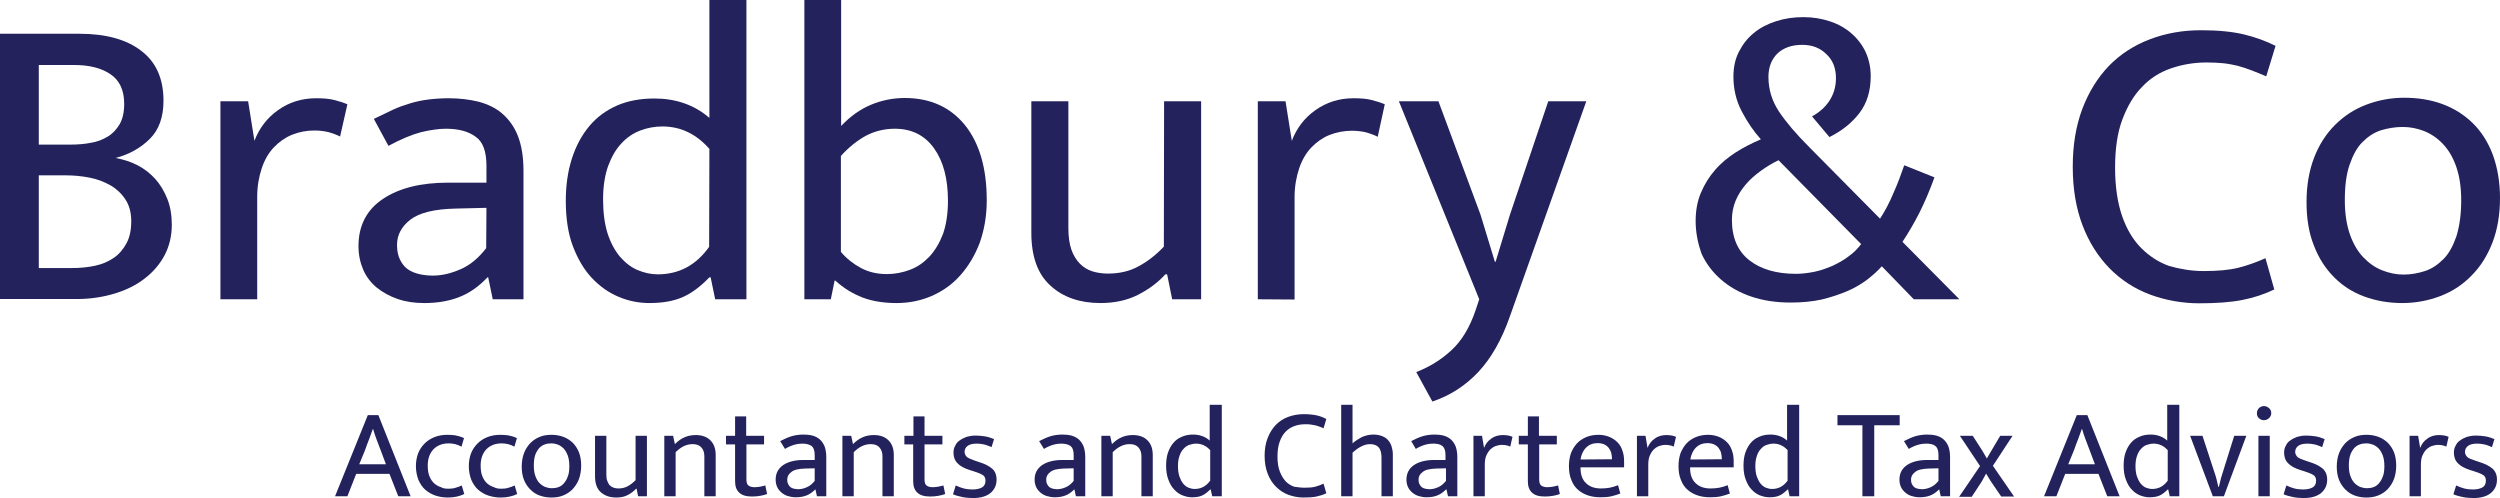 <?xml version="1.0" encoding="utf-8"?>
<!-- Generator: Adobe Illustrator 27.3.1, SVG Export Plug-In . SVG Version: 6.00 Build 0)  -->
<svg version="1.1" id="Layer_1" xmlns="http://www.w3.org/2000/svg" xmlns:xlink="http://www.w3.org/1999/xlink" x="0px" y="0px"
	 viewBox="0 0 992.4 197.7" style="enable-background:new 0 0 992.4 197.7;" xml:space="preserve">
<style type="text/css">
	.st0{fill:#23225C;}
</style>
<g>
	<path class="st0" d="M31.6,13.4c10.5,0,18.7,2.3,24.5,6.8c5.9,4.5,8.8,11.1,8.8,19.8c0,6.5-1.8,11.5-5.4,15.1s-8.2,6.2-13.6,7.6
		c3.1,0.6,6,1.5,8.7,2.9s5,3.2,7,5.4s3.6,4.9,4.8,7.9s1.8,6.5,1.8,10.3c0,4.3-0.9,8.3-2.8,12c-1.9,3.6-4.5,6.7-7.9,9.3
		c-3.3,2.6-7.3,4.6-11.9,6c-4.6,1.4-9.6,2.2-15.1,2.2H0V13.4H31.6z M15.4,57.4h12.6c2.8,0,5.5-0.2,8-0.7c2.6-0.4,4.8-1.3,6.8-2.5
		c2-1.2,3.5-2.9,4.7-4.9c1.2-2.1,1.8-4.8,1.8-8.1c0-5.3-1.8-9.3-5.4-11.7c-3.6-2.5-8.5-3.7-14.5-3.7H15.4L15.4,57.4L15.4,57.4z
		 M15.4,106.4h13.4c3.1,0,6.1-0.3,8.9-0.9s5.2-1.6,7.4-3.1c2.1-1.4,3.8-3.4,5.1-5.8c1.3-2.4,1.9-5.3,1.9-8.8s-0.8-6.3-2.3-8.6
		s-3.5-4.2-5.9-5.6c-2.5-1.4-5.2-2.5-8.4-3.1c-3.1-0.6-6.2-0.9-9.4-0.9H15.4L15.4,106.4L15.4,106.4z"/>
	<path class="st0" d="M87.5,118.8V40.2h11l2.5,15.7c1.9-5,5-9.1,9.4-12.2c4.3-3.1,9.4-4.7,15.1-4.7c2.9,0,5.3,0.2,7.2,0.7
		c1.9,0.5,3.6,1,5.2,1.7L135,54.2c-1.3-0.7-2.8-1.2-4.4-1.7c-1.6-0.4-3.5-0.7-5.8-0.7c-3.2,0-6.2,0.6-8.9,1.7
		c-2.7,1.1-5.1,2.8-7.2,5c-2.1,2.2-3.7,5-4.8,8.3s-1.8,7.1-1.8,11.3v40.7L87.5,118.8L87.5,118.8z"/>
	<path class="st0" d="M148.4,47.2c2.7-1.3,5.2-2.5,7.5-3.6c2.3-1.1,4.7-1.9,7-2.6c2.3-0.7,4.7-1.2,7.2-1.5c2.4-0.3,5.1-0.5,8-0.5
		c4.4,0,8.3,0.5,12,1.4c3.6,1,6.8,2.5,9.4,4.8s4.7,5.2,6.1,8.8c1.4,3.6,2.2,8.2,2.2,13.6v51.2h-12.2l-1.8-8.7h-0.3
		c-3.5,3.7-7.2,6.3-11.4,7.9s-8.7,2.3-13.7,2.3c-3.8,0-7.3-0.5-10.5-1.6c-3.2-1.1-5.9-2.6-8.3-4.5c-2.3-1.9-4.2-4.3-5.4-7.1
		s-1.9-5.9-1.9-9.4c0-8.2,3.3-14.5,9.8-18.8s15.1-6.4,25.9-6.4h15.1v-6.7c0-5.7-1.4-9.6-4.4-11.6c-2.9-2.1-6.8-3.1-11.7-3.1
		c-2.9,0-6.2,0.5-10,1.4c-3.7,1-8,2.8-12.8,5.4L148.4,47.2L148.4,47.2z M193.1,82.5l-12.4,0.3c-8.4,0.2-14.3,1.7-17.8,4.4
		s-5.3,6.1-5.3,10c0,2.3,0.4,4.3,1.2,5.9s1.8,2.9,3.1,3.8c1.3,0.9,2.8,1.5,4.5,1.9c1.7,0.4,3.5,0.6,5.4,0.6c3.7,0,7.4-0.9,11.2-2.6
		c3.8-1.7,7.1-4.5,10-8.3L193.1,82.5L193.1,82.5z"/>
	<path class="st0" d="M281.6,0h14.7v118.8h-12.4l-1.8-8.7h-0.5c-3.5,3.6-6.9,6.2-10.5,7.8s-8,2.4-13.3,2.4c-4.2,0-8.3-0.8-12.3-2.5
		c-4-1.7-7.5-4.2-10.6-7.5s-5.6-7.6-7.5-12.6s-2.8-11.1-2.8-18c0-6.1,0.8-11.7,2.4-16.7s3.9-9.3,6.9-12.9c3-3.6,6.7-6.3,11-8.2
		c4.4-1.9,9.3-2.8,14.9-2.8c4.1,0,8.1,0.6,11.8,1.9s7,3.2,10,5.8L281.6,0L281.6,0z M281.6,59.1c-5.2-5.9-11.4-8.9-18.6-8.9
		c-3,0-5.9,0.5-8.8,1.6s-5.4,2.8-7.5,5.1c-2.2,2.3-3.9,5.3-5.3,9c-1.3,3.7-2,8.1-2,13.2s0.6,9.9,1.8,13.6s2.9,6.8,4.9,9.2
		c2.1,2.4,4.4,4.2,7,5.3c2.6,1.1,5.3,1.7,8,1.7c8.4,0,15.2-3.6,20.4-10.9L281.6,59.1L281.6,59.1z"/>
	<path class="st0" d="M391.7,79.5c0,6.2-1,11.9-2.8,16.9c-1.9,5-4.5,9.3-7.7,12.9c-3.2,3.6-7,6.3-11.4,8.2c-4.4,1.9-9,2.8-13.9,2.8
		s-9.6-0.7-13.5-2.2s-7.5-3.7-10.8-6.7h-0.3l-1.5,7.4h-10.5V0h14.6v50c3.6-3.8,7.5-6.6,11.8-8.4c4.3-1.8,8.8-2.7,13.5-2.7
		c10,0,18,3.6,23.8,10.7C388.8,56.8,391.7,66.8,391.7,79.5L391.7,79.5z M376.3,79.7c0-8.7-1.8-15.6-5.5-20.8s-8.9-7.8-15.6-7.8
		c-4.2,0-8.1,1-11.5,2.8c-3.5,1.9-6.8,4.6-9.9,8v38.1c2.3,2.7,5,4.8,8,6.4c3,1.6,6.4,2.4,10.3,2.4c3.1,0,6.2-0.6,9.1-1.7
		c3-1.1,5.5-2.9,7.8-5.3c2.2-2.4,4-5.4,5.4-9.1C375.6,89.2,376.3,84.8,376.3,79.7L376.3,79.7z"/>
	<path class="st0" d="M462.1,40.2h14.7v78.6h-11.5l-2-9.9h-0.7c-2.9,3.2-6.5,5.9-10.8,8.1c-4.3,2.2-9.3,3.3-15,3.3
		c-8.1,0-14.8-2.3-19.8-6.9c-5.1-4.6-7.6-11.6-7.6-21V40.2h14.7v50.4c0,3.3,0.4,6.2,1.2,8.5c0.8,2.3,2,4.2,3.4,5.6
		c1.4,1.4,3,2.4,4.9,3s4,0.9,6.2,0.9c4.5,0,8.5-0.9,12-2.8c3.6-1.9,7-4.5,10.2-7.9L462.1,40.2L462.1,40.2z"/>
	<path class="st0" d="M499.3,118.8V40.2h11l2.5,15.7c1.9-5,5-9.1,9.4-12.2s9.4-4.7,15.1-4.7c2.9,0,5.3,0.2,7.2,0.7
		c1.9,0.5,3.6,1,5.2,1.7l-2.8,12.9c-1.3-0.7-2.8-1.2-4.4-1.7c-1.6-0.4-3.5-0.7-5.8-0.7c-3.2,0-6.2,0.6-9,1.7c-2.7,1.1-5.1,2.8-7.2,5
		s-3.7,5-4.8,8.3s-1.8,7.1-1.8,11.3v40.7L499.3,118.8L499.3,118.8z"/>
	<path class="st0" d="M555.3,40.2h15.7l16.7,45l5.7,18.7h0.3l5.7-18.7l15.2-45h15.1l-30.3,85.3c-3.3,9.5-7.6,16.9-12.6,22.2
		c-5.1,5.4-11.1,9.3-18.2,11.7l-6.4-11.7c5.2-2,9.9-4.9,14-8.7c4.1-3.8,7.2-9,9.5-15.7l1.5-4.5L555.3,40.2L555.3,40.2z"/>
	<path class="st0" d="M673.1,87.7c0-4.1,0.7-7.9,2.1-11.2s3.3-6.4,5.6-9c2.3-2.7,5.1-5,8.2-7c3.1-2,6.5-3.7,10-5.2
		c-2.9-3.2-5.4-6.9-7.6-11.1c-2.2-4.2-3.3-8.8-3.3-13.8c0-3.7,0.7-7,2.2-9.9c1.5-2.9,3.4-5.4,5.9-7.4c2.5-2.1,5.5-3.6,8.9-4.7
		c3.4-1.1,7-1.6,10.8-1.6s7.3,0.6,10.6,1.7c3.3,1.1,6.1,2.7,8.5,4.8c2.4,2.1,4.3,4.6,5.6,7.4c1.3,2.9,2,6.1,2,9.5
		c0,5.9-1.5,10.8-4.5,14.7c-3,3.9-7,7.1-11.9,9.5l-6.9-8.2c2.9-1.6,5.2-3.6,6.9-6.2c1.7-2.6,2.6-5.6,2.6-9c0-3.9-1.2-7.1-3.8-9.5
		c-2.5-2.5-5.7-3.7-9.6-3.7c-4.2,0-7.5,1.2-9.9,3.5c-2.3,2.3-3.5,5.4-3.5,9.2c0,5,1.4,9.6,4.2,13.8s6.8,8.9,12,14.1l28.1,28.4
		c1.9-2.9,3.7-6.3,5.3-10.1c1.7-3.8,3.1-7.6,4.3-11.1l12,4.8c-1.8,5-3.8,9.7-6,14.1c-2.2,4.3-4.5,8.2-6.7,11.5l22.6,22.8h-18.1
		l-12.7-13.1c-1.6,1.8-3.5,3.5-5.8,5.3c-2.3,1.7-4.9,3.3-8,4.6s-6.4,2.4-10.1,3.3c-3.7,0.8-7.8,1.2-12.3,1.2c-5.8,0-11-0.8-15.7-2.4
		c-4.7-1.6-8.7-3.9-12-6.8c-3.3-2.9-5.9-6.3-7.7-10.3C674,96.6,673.1,92.3,673.1,87.7L673.1,87.7z M687.5,87.3c0,7,2.3,12.4,6.9,16
		c4.6,3.6,10.8,5.4,18.5,5.4c2.3,0,4.8-0.3,7.3-0.8s4.9-1.4,7.3-2.4c2.3-1.1,4.5-2.3,6.4-3.8c2-1.4,3.6-3.1,4.9-4.8l-32.8-33.3
		c-2.5,1.2-4.8,2.6-7,4.2c-2.2,1.6-4.2,3.3-5.9,5.3s-3.1,4.1-4.1,6.5S687.5,84.6,687.5,87.3L687.5,87.3z"/>
	<path class="st0" d="M874.7,107.6c5.6,0,10.2-0.4,13.8-1.3c3.6-0.9,7.2-2.2,10.8-3.8l3.5,12.4c-3.9,1.9-8.2,3.3-12.8,4.2
		s-10.3,1.3-17,1.3s-13.4-1.2-19.6-3.5c-6.1-2.3-11.5-5.8-16-10.4c-4.5-4.6-8.1-10.2-10.7-17s-3.9-14.5-3.9-23.3s1.3-16.3,3.8-23
		c2.6-6.8,6.1-12.4,10.6-17.1c4.5-4.6,9.9-8.1,16.2-10.5s13-3.6,20.4-3.6c6.9,0,12.6,0.6,17.1,1.7c4.5,1.1,8.6,2.6,12.4,4.5
		l-3.7,12.1c-2.1-0.9-4.1-1.7-5.9-2.4c-1.8-0.7-3.7-1.3-5.5-1.8c-1.8-0.4-3.7-0.8-5.7-1s-4.2-0.3-6.6-0.3c-4.9,0-9.6,0.8-14,2.3
		c-4.4,1.5-8.3,3.9-11.5,7.3c-3.3,3.3-5.9,7.7-7.9,13s-2.9,11.7-2.9,19.2s1,14,2.8,19.2s4.4,9.5,7.6,12.7s6.9,5.6,11.1,7.1
		C865.4,106.8,869.9,107.6,874.7,107.6L874.7,107.6z"/>
	<path class="st0" d="M992.4,78.6c0,6.6-1,12.5-3,17.7c-2,5.2-4.8,9.6-8.3,13.1c-3.5,3.6-7.6,6.3-12.3,8.1
		c-4.7,1.8-9.8,2.8-15.2,2.8s-10.5-0.9-15.1-2.6c-4.6-1.7-8.7-4.3-12-7.7c-3.4-3.4-6.1-7.6-8-12.6c-2-5-2.9-10.7-2.9-17.2
		s1-12.4,3-17.6s4.8-9.5,8.3-13s7.6-6.2,12.3-8c4.7-1.8,9.8-2.8,15.2-2.8s10.5,0.8,15.1,2.5s8.6,4.2,12,7.5c3.4,3.3,6.1,7.5,8,12.5
		C991.4,66.5,992.4,72.2,992.4,78.6z M977,79.5c0-5.2-0.7-9.7-2-13.4s-3.1-6.7-5.3-9c-2.2-2.3-4.7-4-7.5-5.1
		c-2.8-1.1-5.6-1.6-8.5-1.6s-5.8,0.5-8.5,1.3c-2.8,0.9-5.2,2.5-7.4,4.7s-3.8,5.2-5.1,9c-1.3,3.7-1.9,8.4-1.9,14.1
		c0,5.2,0.7,9.7,2,13.5c1.3,3.7,3.1,6.8,5.3,9.1c2.2,2.3,4.7,4.1,7.5,5.2c2.8,1.1,5.6,1.7,8.5,1.7s5.7-0.5,8.5-1.4
		c2.8-0.9,5.2-2.6,7.4-4.8s3.8-5.3,5.1-9C976.3,89.9,977,85.2,977,79.5z"/>
</g>
<g>
	<path class="st0" d="M146,164.8h4.2L163,197h-4.9l-3.5-8.9h-13.2l-3.5,8.9H133L146,164.8z M142.6,184.3h10.6l-2.1-5.6
		c-0.6-1.5-1.1-2.9-1.6-4.2c-0.5-1.4-1-2.8-1.4-4.2H148c-0.5,1.4-1,2.8-1.5,4.1c-0.5,1.3-1.1,2.8-1.6,4.3L142.6,184.3z"/>
	<path class="st0" d="M178,194c1.1,0,2-0.1,2.9-0.4c0.8-0.2,1.6-0.5,2.4-0.9l1,3.4c-1.8,0.9-4,1.4-6.6,1.4c-1.7,0-3.4-0.3-4.9-0.8
		c-1.5-0.5-2.8-1.3-4-2.3c-1.1-1-2-2.3-2.7-3.9c-0.6-1.6-1-3.4-1-5.4c0-1.9,0.3-3.6,0.9-5.2c0.6-1.5,1.5-2.8,2.6-3.9
		c1.1-1.1,2.4-1.9,3.9-2.5c1.5-0.6,3.2-0.9,5.1-0.9c1.1,0,2.1,0.1,3.1,0.2c1,0.2,2.2,0.5,3.5,1.1l-1,3.4c-1.6-0.9-3.3-1.3-5.1-1.3
		c-2.5,0-4.5,0.8-6,2.3c-1.5,1.6-2.3,3.7-2.3,6.5c0,1.7,0.2,3.2,0.7,4.3c0.5,1.2,1.1,2.1,1.9,2.8c0.8,0.7,1.7,1.2,2.7,1.5
		C175.9,193.9,176.9,194,178,194z"/>
	<path class="st0" d="M199,194c1.1,0,2-0.1,2.9-0.4c0.8-0.2,1.6-0.5,2.4-0.9l1,3.4c-1.8,0.9-4,1.4-6.6,1.4c-1.7,0-3.4-0.3-4.9-0.8
		c-1.5-0.5-2.8-1.3-4-2.3c-1.1-1-2-2.3-2.7-3.9c-0.6-1.6-1-3.4-1-5.4c0-1.9,0.3-3.6,0.9-5.2c0.6-1.5,1.5-2.8,2.6-3.9
		c1.1-1.1,2.4-1.9,3.9-2.5c1.5-0.6,3.2-0.9,5.1-0.9c1.1,0,2.1,0.1,3.1,0.2c1,0.2,2.2,0.5,3.5,1.1l-1,3.4c-1.6-0.9-3.3-1.3-5.1-1.3
		c-2.5,0-4.5,0.8-6,2.3c-1.5,1.6-2.3,3.7-2.3,6.5c0,1.7,0.2,3.2,0.7,4.3c0.5,1.2,1.1,2.1,1.9,2.8c0.8,0.7,1.7,1.2,2.7,1.5
		C197,193.9,198,194,199,194z"/>
	<path class="st0" d="M230.7,184.8c0,2-0.3,3.8-0.9,5.4c-0.6,1.6-1.5,2.9-2.5,4c-1.1,1.1-2.3,1.9-3.8,2.5c-1.4,0.6-3,0.8-4.7,0.8
		c-1.7,0-3.2-0.3-4.6-0.8c-1.4-0.5-2.6-1.3-3.7-2.4c-1-1-1.9-2.3-2.5-3.8c-0.6-1.5-0.9-3.3-0.9-5.2c0-2,0.3-3.8,0.9-5.4
		c0.6-1.6,1.5-2.9,2.5-4c1.1-1.1,2.3-1.9,3.8-2.5c1.4-0.6,3-0.8,4.7-0.8c1.7,0,3.2,0.3,4.6,0.8c1.4,0.5,2.6,1.3,3.7,2.3
		c1,1,1.9,2.3,2.5,3.8C230.4,181,230.7,182.8,230.7,184.8z M226,185c0-1.6-0.2-3-0.6-4.1c-0.4-1.1-0.9-2-1.6-2.8
		c-0.7-0.7-1.4-1.2-2.3-1.6c-0.9-0.3-1.7-0.5-2.6-0.5c-0.9,0-1.8,0.1-2.6,0.4c-0.9,0.3-1.6,0.8-2.2,1.4c-0.6,0.7-1.2,1.6-1.6,2.7
		c-0.4,1.1-0.6,2.6-0.6,4.3c0,1.6,0.2,3,0.6,4.1s0.9,2.1,1.6,2.8s1.4,1.2,2.3,1.6c0.9,0.3,1.7,0.5,2.6,0.5c0.9,0,1.8-0.1,2.6-0.4
		c0.9-0.3,1.6-0.8,2.2-1.5c0.6-0.7,1.2-1.6,1.6-2.8C225.8,188.2,226,186.8,226,185z"/>
	<path class="st0" d="M252.3,173h4.5v24h-3.5l-0.6-3h-0.2c-0.9,1-2,1.8-3.3,2.5c-1.3,0.7-2.8,1-4.6,1c-2.5,0-4.5-0.7-6.1-2.1
		c-1.6-1.4-2.3-3.6-2.3-6.4v-16h4.5v15.4c0,1,0.1,1.9,0.4,2.6c0.3,0.7,0.6,1.3,1,1.7c0.4,0.4,0.9,0.7,1.5,0.9
		c0.6,0.2,1.2,0.3,1.9,0.3c1.4,0,2.6-0.3,3.7-0.9c1.1-0.6,2.1-1.4,3.1-2.4V173z"/>
	<path class="st0" d="M268.2,197h-4.5v-24h3.5l0.7,3.3c1.2-1.2,2.4-2.1,3.8-2.7c1.3-0.6,2.8-0.9,4.5-0.9c2.5,0,4.4,0.7,5.8,2.1
		c1.4,1.4,2.1,3.3,2.1,5.8V197h-4.5v-15.9c0-1.5-0.4-2.6-1.2-3.5c-0.8-0.9-1.9-1.3-3.5-1.3c-2.4,0-4.6,1.1-6.7,3.2V197z"/>
	<path class="st0" d="M303.4,176.4h-7.1v14c0,1.2,0.3,2,0.9,2.4c0.6,0.4,1.4,0.6,2.3,0.6c0.7,0,1.4-0.1,2.2-0.2
		c0.8-0.2,1.5-0.3,2.1-0.5l0.7,3.4c-0.7,0.3-1.6,0.5-2.6,0.7c-1.1,0.2-2.2,0.3-3.3,0.3c-2.4,0-4.1-0.5-5.2-1.6
		c-1.1-1-1.6-2.5-1.6-4.5v-14.6h-3.6V173h3.6v-7.7h4.4v7.7h7.1V176.4z"/>
	<path class="st0" d="M309.7,175.1c0.8-0.4,1.6-0.8,2.3-1.1c0.7-0.3,1.4-0.6,2.1-0.8s1.4-0.4,2.2-0.5c0.7-0.1,1.6-0.2,2.5-0.2
		c1.3,0,2.5,0.1,3.7,0.4c1.1,0.3,2.1,0.8,2.9,1.5c0.8,0.7,1.4,1.6,1.9,2.7c0.4,1.1,0.7,2.5,0.7,4.2V197h-3.7l-0.6-2.7h-0.1
		c-1.1,1.1-2.2,1.9-3.5,2.4c-1.3,0.5-2.7,0.7-4.2,0.7c-1.2,0-2.2-0.2-3.2-0.5c-1-0.3-1.8-0.8-2.5-1.4c-0.7-0.6-1.3-1.3-1.7-2.2
		c-0.4-0.9-0.6-1.8-0.6-2.9c0-2.5,1-4.4,3-5.8c2-1.3,4.6-2,7.9-2h4.6v-2c0-1.7-0.4-2.9-1.3-3.6c-0.9-0.6-2.1-0.9-3.6-0.9
		c-0.9,0-1.9,0.1-3,0.4c-1.1,0.3-2.4,0.8-3.9,1.7L309.7,175.1z M323.3,185.9l-3.8,0.1c-2.6,0.1-4.4,0.5-5.4,1.4
		c-1.1,0.8-1.6,1.8-1.6,3c0,0.7,0.1,1.3,0.4,1.8c0.2,0.5,0.6,0.9,0.9,1.2c0.4,0.3,0.9,0.5,1.4,0.6c0.5,0.1,1.1,0.2,1.7,0.2
		c1.1,0,2.3-0.3,3.4-0.8c1.2-0.5,2.2-1.4,3.1-2.5V185.9z"/>
	<path class="st0" d="M338.9,197h-4.5v-24h3.5l0.7,3.3c1.2-1.2,2.4-2.1,3.8-2.7c1.3-0.6,2.8-0.9,4.5-0.9c2.5,0,4.4,0.7,5.8,2.1
		c1.4,1.4,2.1,3.3,2.1,5.8V197h-4.5v-15.9c0-1.5-0.4-2.6-1.2-3.5c-0.8-0.9-1.9-1.3-3.5-1.3c-2.4,0-4.6,1.1-6.7,3.2V197z"/>
	<path class="st0" d="M374.1,176.4H367v14c0,1.2,0.3,2,0.9,2.4c0.6,0.4,1.4,0.6,2.3,0.6c0.7,0,1.4-0.1,2.2-0.2
		c0.8-0.2,1.5-0.3,2.1-0.5l0.7,3.4c-0.7,0.3-1.6,0.5-2.6,0.7c-1.1,0.2-2.2,0.3-3.3,0.3c-2.4,0-4.1-0.5-5.2-1.6
		c-1.1-1-1.6-2.5-1.6-4.5v-14.6H359V173h3.6v-7.7h4.4v7.7h7.1V176.4z"/>
	<path class="st0" d="M393.6,177.5c-1.1-0.5-2.1-0.9-3.1-1.1c-0.9-0.2-1.8-0.3-2.8-0.3c-1.6,0-2.8,0.3-3.6,0.9
		c-0.8,0.6-1.2,1.4-1.2,2.4c0,0.7,0.3,1.3,0.8,1.9c0.5,0.5,1.7,1,3.4,1.6l1.5,0.5c2.3,0.7,4,1.6,5.2,2.6s1.8,2.5,1.8,4.4
		c0,2.2-0.8,3.9-2.4,5.3c-1.6,1.3-3.9,2-6.8,2c-1.5,0-3-0.1-4.4-0.4c-1.4-0.3-2.6-0.6-3.7-1.1l1.1-3.5c1,0.5,2.1,0.9,3.2,1.2
		c1.2,0.3,2.3,0.4,3.5,0.4c1.5,0,2.8-0.3,3.7-0.8c0.9-0.5,1.4-1.4,1.4-2.7c0-1.1-0.4-1.9-1.2-2.3c-0.8-0.5-1.9-0.9-3.4-1.4l-1.6-0.5
		c-2.2-0.7-3.9-1.6-4.9-2.7c-1.1-1.1-1.6-2.5-1.6-4.2c0-1,0.2-2,0.7-2.8c0.4-0.9,1-1.6,1.8-2.1c0.8-0.6,1.7-1,2.7-1.4
		c1.1-0.3,2.2-0.5,3.5-0.5c1.2,0,2.4,0.1,3.7,0.3c1.3,0.2,2.5,0.6,3.7,1.1L393.6,177.5z"/>
	<path class="st0" d="M412.5,175.1c0.8-0.4,1.6-0.8,2.3-1.1c0.7-0.3,1.4-0.6,2.1-0.8s1.4-0.4,2.2-0.5c0.7-0.1,1.6-0.2,2.5-0.2
		c1.3,0,2.5,0.1,3.7,0.4c1.1,0.3,2.1,0.8,2.9,1.5c0.8,0.7,1.4,1.6,1.9,2.7c0.4,1.1,0.7,2.5,0.7,4.2V197h-3.7l-0.6-2.7h-0.1
		c-1.1,1.1-2.2,1.9-3.5,2.4c-1.3,0.5-2.7,0.7-4.2,0.7c-1.2,0-2.2-0.2-3.2-0.5c-1-0.3-1.8-0.8-2.5-1.4c-0.7-0.6-1.3-1.3-1.7-2.2
		c-0.4-0.9-0.6-1.8-0.6-2.9c0-2.5,1-4.4,3-5.8c2-1.3,4.6-2,7.9-2h4.6v-2c0-1.7-0.4-2.9-1.3-3.6c-0.9-0.6-2.1-0.9-3.6-0.9
		c-0.9,0-1.9,0.1-3,0.4c-1.1,0.3-2.4,0.8-3.9,1.7L412.5,175.1z M426.1,185.9l-3.8,0.1c-2.6,0.1-4.4,0.5-5.4,1.4
		c-1.1,0.8-1.6,1.8-1.6,3c0,0.7,0.1,1.3,0.4,1.8c0.2,0.5,0.6,0.9,0.9,1.2c0.4,0.3,0.9,0.5,1.4,0.6c0.5,0.1,1.1,0.2,1.7,0.2
		c1.1,0,2.3-0.3,3.4-0.8c1.2-0.5,2.2-1.4,3.1-2.5V185.9z"/>
	<path class="st0" d="M441.7,197h-4.5v-24h3.5l0.7,3.3c1.2-1.2,2.4-2.1,3.8-2.7c1.3-0.6,2.8-0.9,4.5-0.9c2.5,0,4.4,0.7,5.8,2.1
		c1.4,1.4,2.1,3.3,2.1,5.8V197h-4.5v-15.9c0-1.5-0.4-2.6-1.2-3.5c-0.8-0.9-1.9-1.3-3.5-1.3c-2.4,0-4.6,1.1-6.7,3.2V197z"/>
	<path class="st0" d="M480.5,160.7h4.5V197h-3.8l-0.6-2.7h-0.2c-1.1,1.1-2.1,1.9-3.2,2.4c-1.1,0.5-2.4,0.7-4.1,0.7
		c-1.3,0-2.5-0.3-3.8-0.8c-1.2-0.5-2.3-1.3-3.2-2.3c-1-1-1.7-2.3-2.3-3.9c-0.6-1.5-0.9-3.4-0.9-5.5c0-1.9,0.2-3.6,0.7-5.1
		c0.5-1.5,1.2-2.8,2.1-3.9s2-1.9,3.4-2.5c1.3-0.6,2.8-0.9,4.5-0.9c1.3,0,2.5,0.2,3.6,0.6c1.1,0.4,2.2,1,3,1.8V160.7z M480.5,178.8
		c-1.6-1.8-3.5-2.7-5.7-2.7c-0.9,0-1.8,0.2-2.7,0.5s-1.6,0.8-2.3,1.6c-0.7,0.7-1.2,1.6-1.6,2.8c-0.4,1.1-0.6,2.5-0.6,4
		c0,1.6,0.2,3,0.6,4.2c0.4,1.1,0.9,2.1,1.5,2.8c0.6,0.7,1.3,1.3,2.1,1.6s1.6,0.5,2.4,0.5c2.6,0,4.6-1.1,6.2-3.3V178.8z"/>
	<path class="st0" d="M517.9,193.6c1.7,0,3.1-0.1,4.2-0.4s2.2-0.7,3.3-1.2l1.1,3.8c-1.2,0.6-2.5,1-3.9,1.3s-3.1,0.4-5.2,0.4
		c-2.1,0-4.1-0.4-6-1.1s-3.5-1.8-4.9-3.2c-1.4-1.4-2.5-3.1-3.3-5.2c-0.8-2.1-1.2-4.4-1.2-7.1c0-2.6,0.4-5,1.2-7
		c0.8-2.1,1.9-3.8,3.2-5.2c1.4-1.4,3-2.5,4.9-3.2c1.9-0.7,4-1.1,6.2-1.1c2.1,0,3.9,0.2,5.2,0.5c1.4,0.3,2.6,0.8,3.8,1.4l-1.1,3.7
		c-0.6-0.3-1.3-0.5-1.8-0.7s-1.1-0.4-1.7-0.5c-0.6-0.1-1.1-0.2-1.7-0.3c-0.6-0.1-1.3-0.1-2-0.1c-1.5,0-2.9,0.2-4.3,0.7
		s-2.5,1.2-3.5,2.2c-1,1-1.8,2.3-2.4,4c-0.6,1.6-0.9,3.6-0.9,5.9c0,2.3,0.3,4.3,0.9,5.9c0.6,1.6,1.4,2.9,2.3,3.9s2.1,1.7,3.4,2.2
		C515.1,193.4,516.5,193.6,517.9,193.6z"/>
	<path class="st0" d="M536.9,197h-4.5v-36.3h4.5v15.3c1.1-1,2.4-1.8,3.7-2.5c1.4-0.6,2.9-1,4.5-1c1.3,0,2.5,0.2,3.5,0.6
		c1,0.4,1.8,0.9,2.4,1.6c0.6,0.7,1.1,1.5,1.4,2.5c0.3,1,0.5,2,0.5,3.1V197h-4.5v-15.4c0-1.8-0.4-3.2-1.1-4s-1.9-1.3-3.4-1.3
		c-1.2,0-2.3,0.3-3.5,0.9c-1.2,0.6-2.3,1.4-3.5,2.5V197z"/>
	<path class="st0" d="M560.2,175.1c0.8-0.4,1.6-0.8,2.3-1.1c0.7-0.3,1.4-0.6,2.1-0.8s1.4-0.4,2.2-0.5c0.7-0.1,1.6-0.2,2.5-0.2
		c1.3,0,2.5,0.1,3.7,0.4c1.1,0.3,2.1,0.8,2.9,1.5s1.4,1.6,1.9,2.7c0.4,1.1,0.7,2.5,0.7,4.2V197h-3.7l-0.6-2.7H574
		c-1.1,1.1-2.2,1.9-3.5,2.4c-1.3,0.5-2.7,0.7-4.2,0.7c-1.2,0-2.2-0.2-3.2-0.5c-1-0.3-1.8-0.8-2.5-1.4c-0.7-0.6-1.3-1.3-1.7-2.2
		c-0.4-0.9-0.6-1.8-0.6-2.9c0-2.5,1-4.4,3-5.8c2-1.3,4.6-2,7.9-2h4.6v-2c0-1.7-0.4-2.9-1.3-3.6s-2.1-0.9-3.6-0.9
		c-0.9,0-1.9,0.1-3,0.4c-1.1,0.3-2.4,0.8-3.9,1.7L560.2,175.1z M573.9,185.9l-3.8,0.1c-2.6,0.1-4.4,0.5-5.4,1.4
		c-1.1,0.8-1.6,1.8-1.6,3c0,0.7,0.1,1.3,0.4,1.8c0.2,0.5,0.6,0.9,0.9,1.2c0.4,0.3,0.9,0.5,1.4,0.6c0.5,0.1,1.1,0.2,1.7,0.2
		c1.1,0,2.3-0.3,3.4-0.8c1.2-0.5,2.2-1.4,3.1-2.5V185.9z"/>
	<path class="st0" d="M584.9,197v-24h3.4l0.8,4.8c0.6-1.5,1.5-2.8,2.9-3.7c1.3-1,2.9-1.4,4.6-1.4c0.9,0,1.6,0.1,2.2,0.2
		c0.6,0.1,1.1,0.3,1.6,0.5l-0.9,3.9c-0.4-0.2-0.9-0.4-1.4-0.5c-0.5-0.1-1.1-0.2-1.8-0.2c-1,0-1.9,0.2-2.7,0.5
		c-0.8,0.3-1.6,0.9-2.2,1.5c-0.6,0.7-1.1,1.5-1.5,2.5c-0.4,1-0.5,2.2-0.5,3.5V197H584.9z"/>
	<path class="st0" d="M618.1,176.4h-7.1v14c0,1.2,0.3,2,0.9,2.4c0.6,0.4,1.4,0.6,2.3,0.6c0.7,0,1.4-0.1,2.2-0.2
		c0.8-0.2,1.5-0.3,2.1-0.5l0.7,3.4c-0.7,0.3-1.6,0.5-2.6,0.7c-1.1,0.2-2.2,0.3-3.3,0.3c-2.4,0-4.1-0.5-5.2-1.6
		c-1.1-1-1.6-2.5-1.6-4.5v-14.6h-3.6V173h3.6v-7.7h4.4v7.7h7.1V176.4z"/>
	<path class="st0" d="M644.6,185.5h-17.2v0.2c0,2.7,0.7,4.7,2.2,6.1c1.4,1.4,3.4,2.1,5.9,2.1c1.3,0,2.4-0.1,3.5-0.3
		c1-0.2,2.1-0.5,3.3-1l0.9,3.3c-1,0.4-2.2,0.8-3.5,1.1c-1.3,0.3-2.8,0.4-4.3,0.4c-1.7,0-3.4-0.2-4.9-0.7c-1.5-0.5-2.9-1.2-4-2.2
		c-1.2-1-2.1-2.3-2.7-3.9c-0.7-1.6-1-3.4-1-5.6c0-1.9,0.3-3.6,0.8-5.1c0.6-1.5,1.4-2.8,2.4-3.9c1-1.1,2.3-1.9,3.7-2.5
		c1.4-0.6,3.1-0.9,4.9-0.9c1.5,0,2.9,0.3,4.2,0.8c1.2,0.5,2.3,1.2,3.2,2.1c0.9,0.9,1.6,2,2,3.3c0.5,1.3,0.7,2.7,0.7,4.3V185.5z
		 M639.9,182.3c0-0.9-0.1-1.7-0.3-2.5c-0.2-0.8-0.6-1.4-1-2c-0.5-0.6-1-1-1.8-1.4c-0.7-0.3-1.6-0.5-2.6-0.5c-1.9,0-3.4,0.6-4.6,1.8
		s-1.9,2.8-2.2,4.7L639.9,182.3z"/>
	<path class="st0" d="M649.8,197v-24h3.4l0.8,4.8c0.6-1.5,1.5-2.8,2.9-3.7c1.3-1,2.9-1.4,4.6-1.4c0.9,0,1.6,0.1,2.2,0.2
		c0.6,0.1,1.1,0.3,1.6,0.5l-0.9,3.9c-0.4-0.2-0.9-0.4-1.4-0.5c-0.5-0.1-1.1-0.2-1.8-0.2c-1,0-1.9,0.2-2.7,0.5
		c-0.8,0.3-1.6,0.9-2.2,1.5c-0.6,0.7-1.1,1.5-1.5,2.5c-0.4,1-0.5,2.2-0.5,3.5V197H649.8z"/>
	<path class="st0" d="M688.1,185.5h-17.2v0.2c0,2.7,0.7,4.7,2.2,6.1c1.4,1.4,3.4,2.1,5.9,2.1c1.3,0,2.4-0.1,3.5-0.3
		c1-0.2,2.1-0.5,3.3-1l0.9,3.3c-1,0.4-2.2,0.8-3.5,1.1c-1.3,0.3-2.8,0.4-4.3,0.4c-1.7,0-3.4-0.2-4.9-0.7c-1.5-0.5-2.9-1.2-4-2.2
		c-1.2-1-2.1-2.3-2.7-3.9c-0.7-1.6-1-3.4-1-5.6c0-1.9,0.3-3.6,0.8-5.1c0.6-1.5,1.4-2.8,2.4-3.9c1-1.1,2.3-1.9,3.7-2.5
		c1.4-0.6,3.1-0.9,4.9-0.9c1.5,0,2.9,0.3,4.2,0.8c1.2,0.5,2.3,1.2,3.2,2.1c0.9,0.9,1.6,2,2,3.3c0.5,1.3,0.7,2.7,0.7,4.3V185.5z
		 M683.5,182.3c0-0.9-0.1-1.7-0.3-2.5c-0.2-0.8-0.6-1.4-1-2c-0.5-0.6-1-1-1.8-1.4c-0.7-0.3-1.6-0.5-2.6-0.5c-1.9,0-3.4,0.6-4.6,1.8
		s-1.9,2.8-2.2,4.7L683.5,182.3z"/>
	<path class="st0" d="M709.7,160.7h4.5V197h-3.8l-0.6-2.7h-0.2c-1.1,1.1-2.1,1.9-3.2,2.4c-1.1,0.5-2.4,0.7-4.1,0.7
		c-1.3,0-2.5-0.3-3.8-0.8c-1.2-0.5-2.3-1.3-3.2-2.3c-1-1-1.7-2.3-2.3-3.9c-0.6-1.5-0.9-3.4-0.9-5.5c0-1.9,0.2-3.6,0.7-5.1
		c0.5-1.5,1.2-2.8,2.1-3.9c0.9-1.1,2-1.9,3.4-2.5c1.3-0.6,2.8-0.9,4.5-0.9c1.3,0,2.5,0.2,3.6,0.6c1.1,0.4,2.2,1,3,1.8V160.7z
		 M709.7,178.8c-1.6-1.8-3.5-2.7-5.7-2.7c-0.9,0-1.8,0.2-2.7,0.5s-1.6,0.8-2.3,1.6c-0.7,0.7-1.2,1.6-1.6,2.8c-0.4,1.1-0.6,2.5-0.6,4
		c0,1.6,0.2,3,0.6,4.2c0.4,1.1,0.9,2.1,1.5,2.8c0.6,0.7,1.3,1.3,2.1,1.6s1.6,0.5,2.4,0.5c2.6,0,4.6-1.1,6.2-3.3V178.8z"/>
	<path class="st0" d="M754.1,164.8v4h-10.1V197h-4.7v-28.2h-9.9v-4H754.1z"/>
	<path class="st0" d="M755.8,175.1c0.8-0.4,1.6-0.8,2.3-1.1c0.7-0.3,1.4-0.6,2.1-0.8s1.4-0.4,2.2-0.5c0.7-0.1,1.6-0.2,2.5-0.2
		c1.3,0,2.5,0.1,3.7,0.4c1.1,0.3,2.1,0.8,2.9,1.5s1.4,1.6,1.9,2.7c0.4,1.1,0.7,2.5,0.7,4.2V197h-3.7l-0.6-2.7h-0.1
		c-1.1,1.1-2.2,1.9-3.5,2.4c-1.3,0.5-2.7,0.7-4.2,0.7c-1.2,0-2.2-0.2-3.2-0.5c-1-0.3-1.8-0.8-2.5-1.4c-0.7-0.6-1.3-1.3-1.7-2.2
		c-0.4-0.9-0.6-1.8-0.6-2.9c0-2.5,1-4.4,3-5.8c2-1.3,4.6-2,7.9-2h4.6v-2c0-1.7-0.4-2.9-1.3-3.6s-2.1-0.9-3.6-0.9
		c-0.9,0-1.9,0.1-3,0.4c-1.1,0.3-2.4,0.8-3.9,1.7L755.8,175.1z M769.4,185.9l-3.8,0.1c-2.6,0.1-4.4,0.5-5.4,1.4
		c-1.1,0.8-1.6,1.8-1.6,3c0,0.7,0.1,1.3,0.4,1.8c0.2,0.5,0.6,0.9,0.9,1.2c0.4,0.3,0.9,0.5,1.4,0.6c0.5,0.1,1.1,0.2,1.7,0.2
		c1.1,0,2.3-0.3,3.4-0.8c1.2-0.5,2.2-1.4,3.1-2.5V185.9z"/>
	<path class="st0" d="M791.1,184.9l8.4,12.2h-5.1l-4.1-6l-1.9-3.1l-1.7,3.1l-4,6.1h-5l8.3-12.2L778,173h5.1l3.8,5.9l1.8,3.1l1.8-3.1
		l3.5-5.9h4.9L791.1,184.9z"/>
	<path class="st0" d="M824.4,164.8h4.2l12.8,32.2h-4.9l-3.5-8.9h-13.2l-3.5,8.9h-4.9L824.4,164.8z M821,184.3h10.6l-2.1-5.6
		c-0.6-1.5-1.1-2.9-1.6-4.2s-1-2.8-1.4-4.2h-0.1c-0.5,1.4-1,2.8-1.5,4.1c-0.5,1.3-1.1,2.8-1.6,4.3L821,184.3z"/>
	<path class="st0" d="M860.6,160.7h4.5V197h-3.8l-0.6-2.7h-0.2c-1.1,1.1-2.1,1.9-3.2,2.4c-1.1,0.5-2.4,0.7-4.1,0.7
		c-1.3,0-2.5-0.3-3.8-0.8c-1.2-0.5-2.3-1.3-3.2-2.3c-1-1-1.7-2.3-2.3-3.9c-0.6-1.5-0.9-3.4-0.9-5.5c0-1.9,0.2-3.6,0.7-5.1
		c0.5-1.5,1.2-2.8,2.1-3.9c0.9-1.1,2-1.9,3.4-2.5c1.3-0.6,2.8-0.9,4.5-0.9c1.3,0,2.5,0.2,3.6,0.6c1.1,0.4,2.2,1,3,1.8V160.7z
		 M860.6,178.8c-1.6-1.8-3.5-2.7-5.7-2.7c-0.9,0-1.8,0.2-2.7,0.5s-1.6,0.8-2.3,1.6c-0.7,0.7-1.2,1.6-1.6,2.8c-0.4,1.1-0.6,2.5-0.6,4
		c0,1.6,0.2,3,0.6,4.2c0.4,1.1,0.9,2.1,1.5,2.8c0.6,0.7,1.3,1.3,2.1,1.6s1.6,0.5,2.4,0.5c2.6,0,4.6-1.1,6.2-3.3V178.8z"/>
	<path class="st0" d="M886.9,173h4.8l-8.9,24h-4.4l-9-24h4.9l5.4,16.5l0.9,3.8h0.2l0.9-3.7L886.9,173z"/>
	<path class="st0" d="M898.7,166.8c-0.8,0-1.5-0.3-2-0.8c-0.6-0.5-0.8-1.2-0.8-2s0.3-1.4,0.8-2c0.6-0.5,1.2-0.8,2-0.8
		c0.8,0,1.4,0.3,2,0.8c0.6,0.5,0.9,1.2,0.9,2s-0.3,1.4-0.9,2C900.1,166.5,899.5,166.8,898.7,166.8z M896.5,197v-24h4.5v24H896.5z"/>
	<path class="st0" d="M921.8,177.5c-1.1-0.5-2.1-0.9-3.1-1.1c-0.9-0.2-1.8-0.3-2.8-0.3c-1.6,0-2.8,0.3-3.6,0.9
		c-0.8,0.6-1.2,1.4-1.2,2.4c0,0.7,0.3,1.3,0.8,1.9s1.7,1,3.4,1.6l1.5,0.5c2.3,0.7,4,1.6,5.2,2.6c1.2,1.1,1.8,2.5,1.8,4.4
		c0,2.2-0.8,3.9-2.4,5.3c-1.6,1.3-3.9,2-6.8,2c-1.5,0-3-0.1-4.4-0.4c-1.4-0.3-2.6-0.6-3.7-1.1l1.1-3.5c1,0.5,2.1,0.9,3.2,1.2
		c1.2,0.3,2.3,0.4,3.5,0.4c1.5,0,2.8-0.3,3.7-0.8c0.9-0.5,1.4-1.4,1.4-2.7c0-1.1-0.4-1.9-1.2-2.3c-0.8-0.5-1.9-0.9-3.4-1.4l-1.6-0.5
		c-2.2-0.7-3.9-1.6-4.9-2.7c-1.1-1.1-1.6-2.5-1.6-4.2c0-1,0.2-2,0.7-2.8c0.4-0.9,1-1.6,1.8-2.1c0.8-0.6,1.7-1,2.7-1.4
		c1.1-0.3,2.2-0.5,3.5-0.5c1.2,0,2.4,0.1,3.7,0.3s2.5,0.6,3.7,1.1L921.8,177.5z"/>
	<path class="st0" d="M951.2,184.8c0,2-0.3,3.8-0.9,5.4c-0.6,1.6-1.5,2.9-2.5,4c-1.1,1.1-2.3,1.9-3.8,2.5s-3,0.8-4.7,0.8
		s-3.2-0.3-4.6-0.8c-1.4-0.5-2.6-1.3-3.7-2.4c-1-1-1.9-2.3-2.5-3.8c-0.6-1.5-0.9-3.3-0.9-5.2c0-2,0.3-3.8,0.9-5.4
		c0.6-1.6,1.5-2.9,2.5-4c1.1-1.1,2.3-1.9,3.8-2.5c1.4-0.6,3-0.8,4.7-0.8c1.7,0,3.2,0.3,4.6,0.8c1.4,0.5,2.6,1.3,3.7,2.3
		c1,1,1.9,2.3,2.5,3.8C950.9,181,951.2,182.8,951.2,184.8z M946.5,185c0-1.6-0.2-3-0.6-4.1s-0.9-2-1.6-2.8c-0.7-0.7-1.4-1.2-2.3-1.6
		c-0.9-0.3-1.7-0.5-2.6-0.5c-0.9,0-1.8,0.1-2.6,0.4c-0.9,0.3-1.6,0.8-2.2,1.4c-0.6,0.7-1.2,1.6-1.6,2.7c-0.4,1.1-0.6,2.6-0.6,4.3
		c0,1.6,0.2,3,0.6,4.1c0.4,1.1,0.9,2.1,1.6,2.8c0.7,0.7,1.4,1.2,2.3,1.6c0.9,0.3,1.7,0.5,2.6,0.5c0.9,0,1.8-0.1,2.6-0.4
		c0.9-0.3,1.6-0.8,2.2-1.5c0.6-0.7,1.2-1.6,1.6-2.8C946.3,188.2,946.5,186.8,946.5,185z"/>
	<path class="st0" d="M956.5,197v-24h3.4l0.8,4.8c0.6-1.5,1.5-2.8,2.9-3.7c1.3-1,2.9-1.4,4.6-1.4c0.9,0,1.6,0.1,2.2,0.2
		c0.6,0.1,1.1,0.3,1.6,0.5l-0.9,3.9c-0.4-0.2-0.9-0.4-1.4-0.5c-0.5-0.1-1.1-0.2-1.8-0.2c-1,0-1.9,0.2-2.7,0.5
		c-0.8,0.3-1.6,0.9-2.2,1.5c-0.6,0.7-1.1,1.5-1.5,2.5c-0.4,1-0.5,2.2-0.5,3.5V197H956.5z"/>
	<path class="st0" d="M989.2,177.5c-1.1-0.5-2.1-0.9-3.1-1.1c-0.9-0.2-1.8-0.3-2.8-0.3c-1.6,0-2.8,0.3-3.6,0.9
		c-0.8,0.6-1.2,1.4-1.2,2.4c0,0.7,0.3,1.3,0.8,1.9s1.7,1,3.4,1.6l1.5,0.5c2.3,0.7,4,1.6,5.2,2.6c1.2,1.1,1.8,2.5,1.8,4.4
		c0,2.2-0.8,3.9-2.4,5.3c-1.6,1.3-3.9,2-6.8,2c-1.5,0-3-0.1-4.4-0.4c-1.4-0.3-2.6-0.6-3.7-1.1l1.1-3.5c1,0.5,2.1,0.9,3.2,1.2
		c1.2,0.3,2.3,0.4,3.5,0.4c1.5,0,2.8-0.3,3.7-0.8c0.9-0.5,1.4-1.4,1.4-2.7c0-1.1-0.4-1.9-1.2-2.3c-0.8-0.5-1.9-0.9-3.4-1.4l-1.6-0.5
		c-2.2-0.7-3.9-1.6-4.9-2.7c-1.1-1.1-1.6-2.5-1.6-4.2c0-1,0.2-2,0.7-2.8c0.4-0.9,1-1.6,1.8-2.1c0.8-0.6,1.7-1,2.7-1.4
		c1.1-0.3,2.2-0.5,3.5-0.5c1.2,0,2.4,0.1,3.7,0.3s2.5,0.6,3.7,1.1L989.2,177.5z"/>
</g>
</svg>
